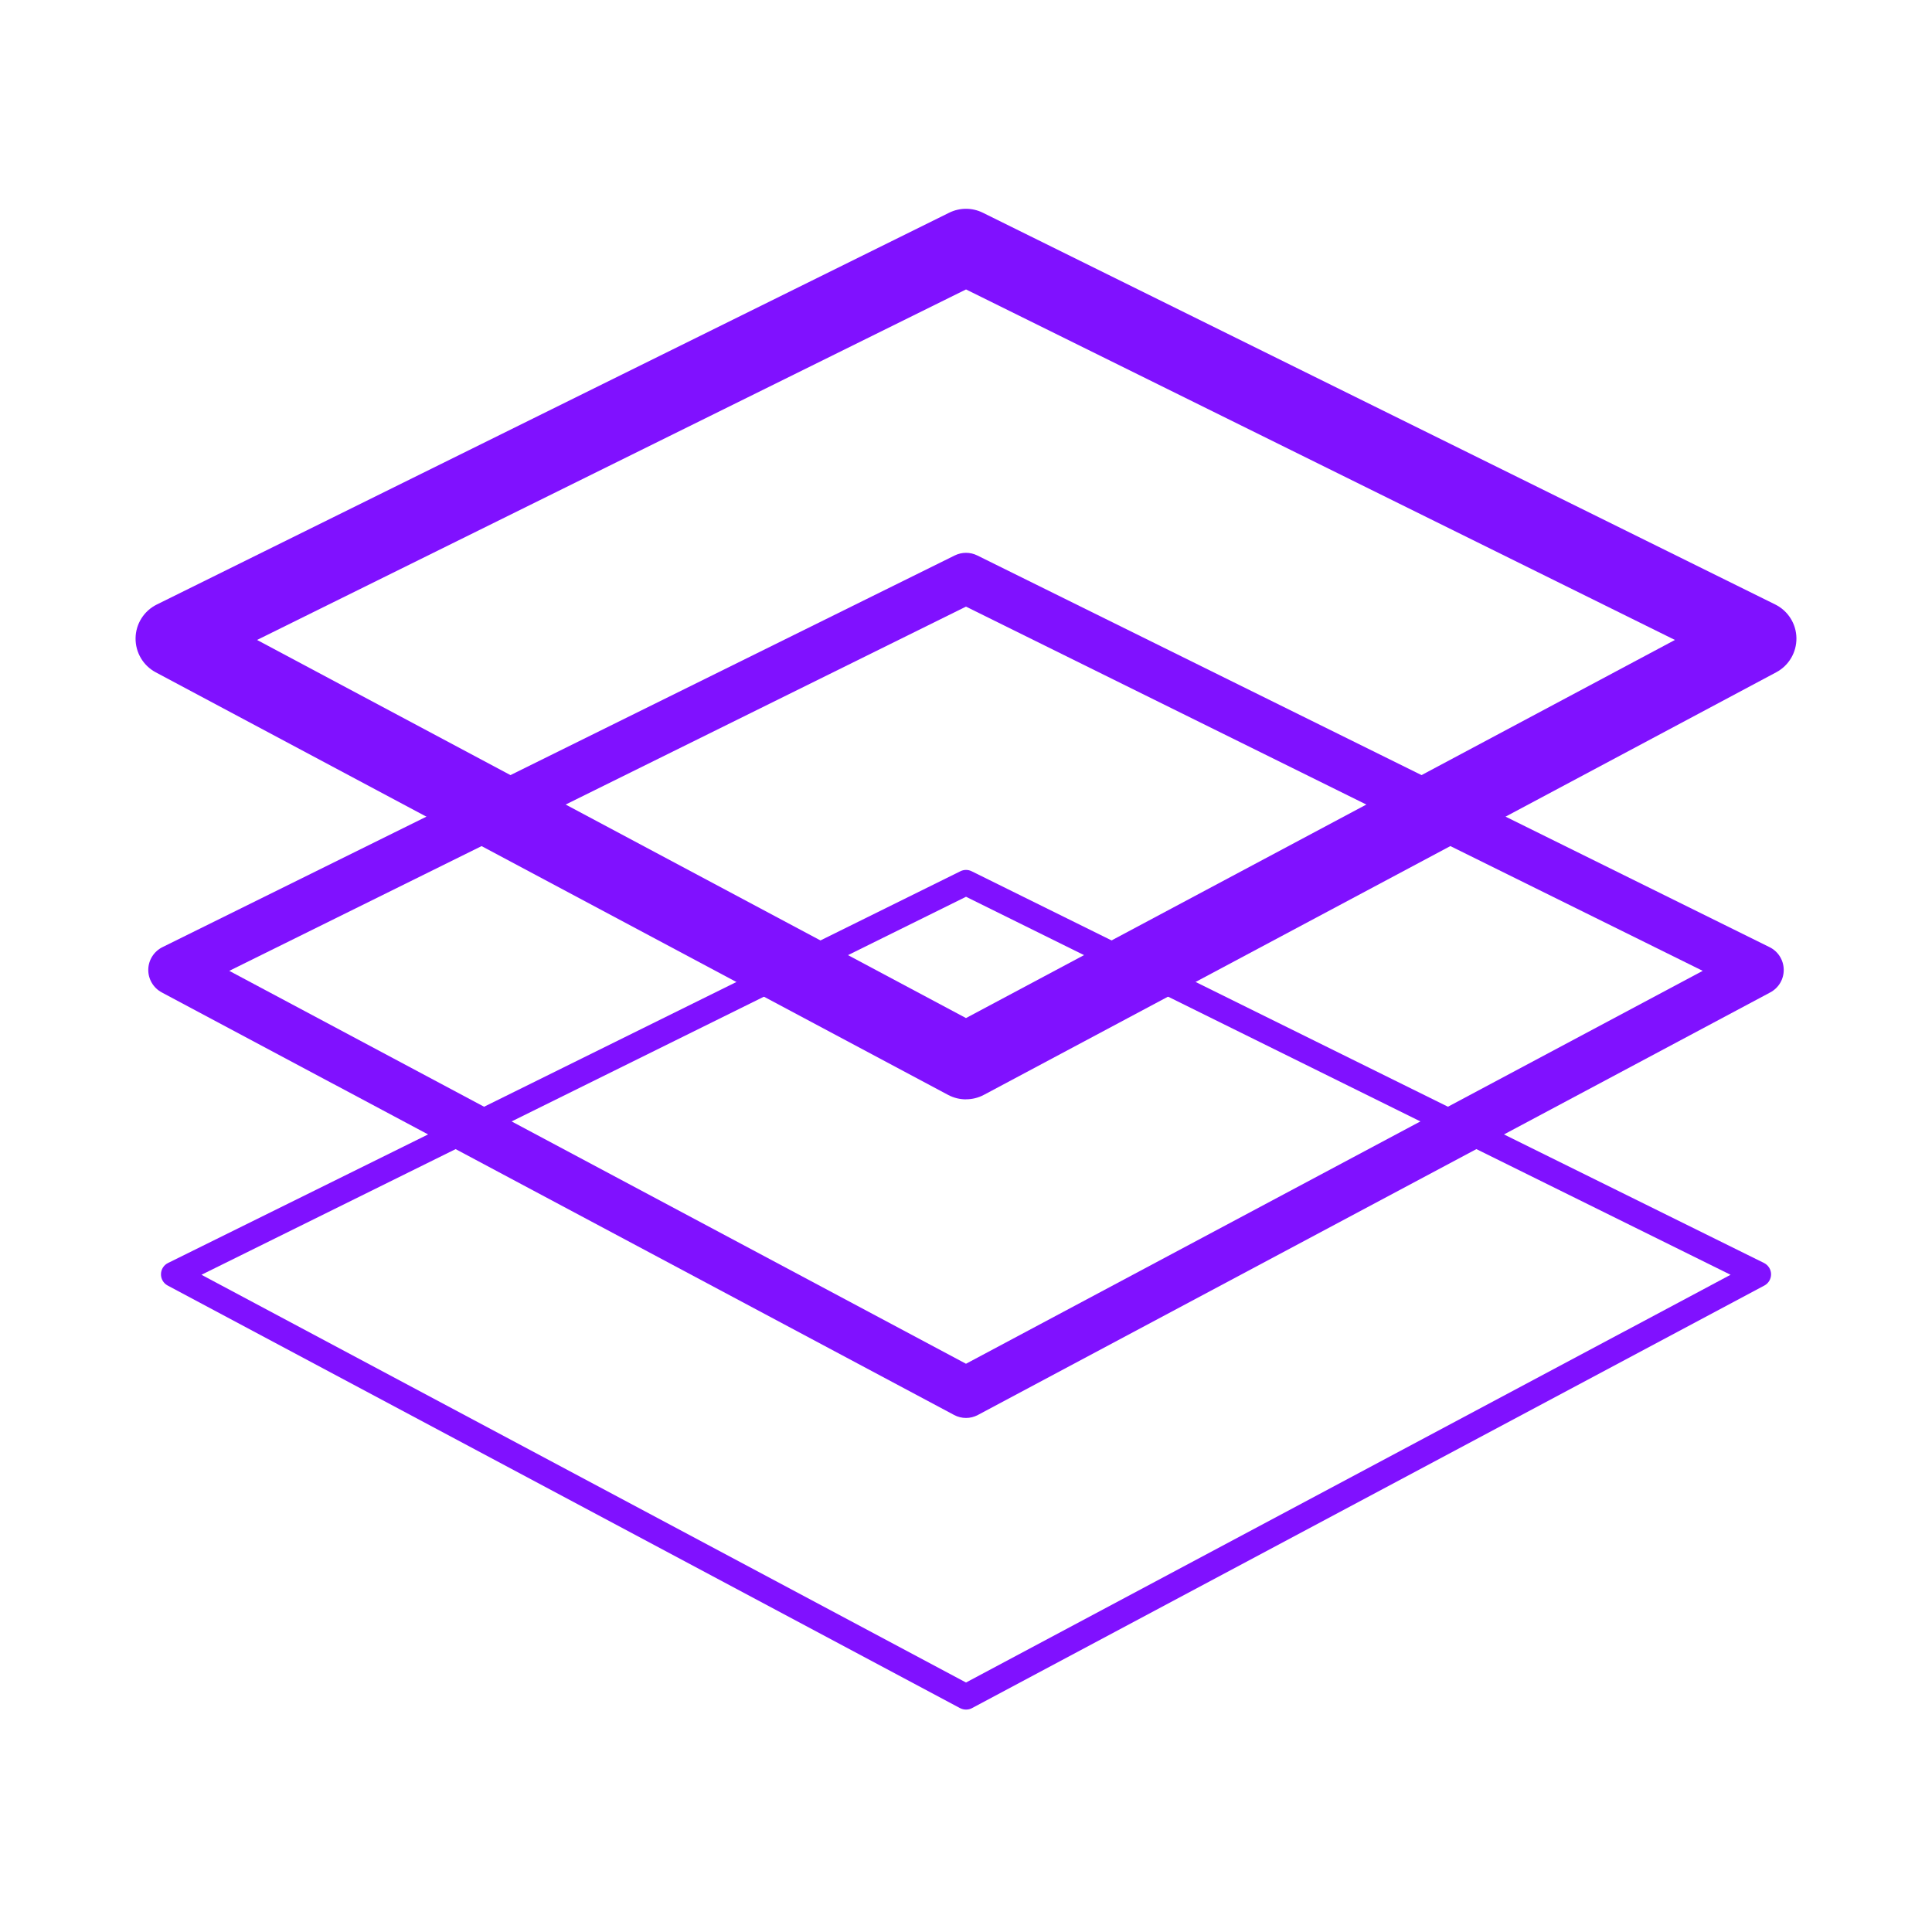 <?xml version="1.0" encoding="UTF-8"?>
<svg xmlns="http://www.w3.org/2000/svg" id="Ebene_1" viewBox="0 0 380.21 380.21">
  <defs>
    <style>.cls-1{fill:#8011ff;}</style>
  </defs>
  <path class="cls-1" d="M190.11,279.05c-.81,0-1.62-.2-2.35-.59L31.83,195.3c-1.65-.88-2.68-2.62-2.65-4.49s1.1-3.57,2.78-4.41l155.93-77.09c1.4-.69,3.04-.69,4.43,0l155.93,77.09c1.68.83,2.75,2.53,2.78,4.41s-.99,3.61-2.65,4.49l-155.93,83.16c-.74.39-1.54.59-2.35.59ZM45.12,191.06l144.98,77.32,144.99-77.32-144.99-71.68L45.12,191.06Z"></path>
  <path class="cls-1" d="M190.11,216.35c-1.21,0-2.43-.29-3.53-.88L30.65,132.31c-2.48-1.32-4.01-3.92-3.97-6.73.04-2.81,1.65-5.36,4.17-6.61L186.78,41.87c2.1-1.04,4.55-1.04,6.65,0l155.93,77.09c2.52,1.25,4.13,3.8,4.17,6.61.04,2.81-1.49,5.41-3.97,6.73l-155.93,83.16c-1.1.59-2.32.88-3.53.88ZM50.59,125.94l139.51,74.41,139.52-74.41L190.11,56.96,50.59,125.94Z"></path>
  <path class="cls-1" d="M190.11,336.44c-.4,0-.81-.1-1.18-.29L33,252.99c-.83-.44-1.34-1.31-1.32-2.24.01-.94.55-1.79,1.39-2.2l155.93-77.09c.7-.35,1.52-.35,2.22,0l155.93,77.09c.84.42,1.38,1.27,1.39,2.2.01.94-.5,1.8-1.32,2.24l-155.93,83.16c-.37.2-.77.29-1.18.29ZM39.65,250.87l150.46,80.24,150.46-80.24-150.46-74.39L39.65,250.87Z"></path>
</svg>
